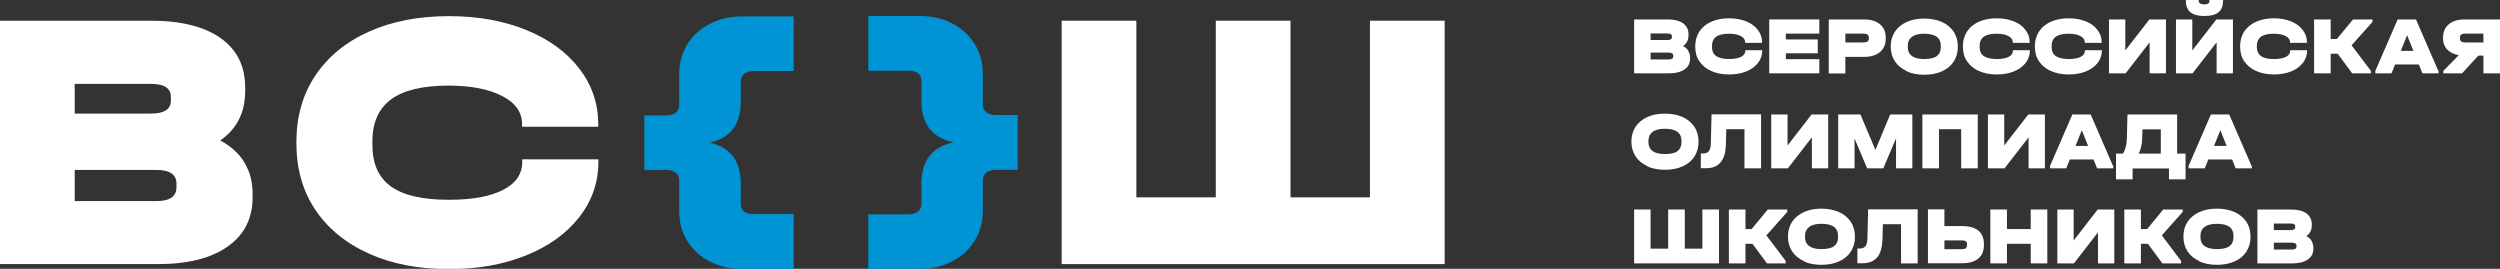 <?xml version="1.0" encoding="UTF-8"?> <svg xmlns="http://www.w3.org/2000/svg" width="372" height="40" viewBox="0 0 372 40" fill="none"><rect x="0" y="0" width="372" height="40" fill="#333333" stroke="none"/> <g clip-path="url(#clip0_2823_8950)"> <path d="M26.258 27.325C26.258 25.963 25.257 25.283 23.277 25.283H11.117V29.919H23.277C25.257 29.919 26.258 29.238 26.258 27.877V27.325ZM11.117 12.481V16.904H22.446C24.427 16.904 25.427 16.267 25.427 14.969V14.416C25.427 13.119 24.427 12.481 22.446 12.481H11.117ZM36.374 24.198C37.183 25.538 37.588 27.069 37.588 28.813V29.366C37.588 32.492 36.352 34.937 33.882 36.681C31.412 38.425 27.962 39.297 23.49 39.297H0V3.082H22.446C26.939 3.082 30.411 3.954 32.839 5.676C35.266 7.399 36.48 9.844 36.48 13.013V13.566C36.48 16.734 35.245 19.18 32.775 20.902C34.351 21.753 35.565 22.837 36.374 24.177" fill="white"></path> <path d="M54.88 37.724C51.452 36.193 48.811 34.024 46.916 31.217C45.041 28.41 44.105 25.114 44.105 21.371V21.095C44.105 17.352 45.041 14.056 46.916 11.249C48.79 8.442 51.452 6.251 54.88 4.72C58.309 3.168 62.291 2.402 66.806 2.402C71.087 2.402 74.899 3.083 78.263 4.444C81.628 5.805 84.269 7.719 86.164 10.164C88.06 12.61 89.018 15.374 89.018 18.479V18.862H77.688V18.479C77.688 16.714 76.709 15.31 74.728 14.29C72.748 13.269 70.086 12.737 66.742 12.737C62.909 12.737 60.055 13.418 58.203 14.779C56.35 16.14 55.413 18.224 55.413 21.009V21.562C55.413 24.369 56.328 26.411 58.181 27.751C60.013 29.069 62.888 29.728 66.806 29.728C70.277 29.728 72.939 29.239 74.856 28.261C76.751 27.283 77.71 25.901 77.71 24.093V23.71H89.039V24.093C89.039 27.155 88.081 29.898 86.186 32.323C84.29 34.747 81.65 36.639 78.285 38C74.92 39.361 71.087 40.042 66.827 40.042C62.291 40.042 58.309 39.276 54.902 37.745" fill="white"></path> <path d="M169.091 3.082V29.366H180.91V3.082H192.027V29.366H203.846V3.082H214.963V39.297H157.975V3.082H169.091Z" fill="white"></path> <path d="M105.416 21.18C108.631 21.839 110.229 23.902 110.229 27.368V30.303C110.229 31.345 110.867 31.855 112.167 31.855H118.108V40.021H110.463C108.674 40.021 107.055 39.66 105.629 38.915C104.202 38.171 103.073 37.15 102.264 35.853C101.455 34.556 101.071 33.089 101.071 31.451V26.879C101.071 26.369 100.901 25.986 100.56 25.709C100.219 25.433 99.73 25.284 99.133 25.284H95.875V17.182H99.133C99.73 17.182 100.198 17.033 100.56 16.757C100.901 16.48 101.071 16.076 101.071 15.587V11.015C101.071 9.378 101.476 7.91 102.264 6.613C103.052 5.316 104.18 4.295 105.629 3.551C107.055 2.807 108.674 2.445 110.463 2.445H118.108V10.569H112.167C111.528 10.569 111.059 10.717 110.718 10.994C110.378 11.27 110.229 11.674 110.229 12.164V15.098C110.229 18.564 108.631 20.627 105.416 21.265" fill="#0094D4"></path> <path d="M151.436 17.139V25.262H148.178C147.582 25.262 147.113 25.411 146.751 25.688C146.41 25.964 146.24 26.368 146.24 26.857V31.429C146.24 33.067 145.835 34.534 145.026 35.831C144.217 37.128 143.109 38.149 141.683 38.893C140.256 39.638 138.637 39.999 136.848 39.999H129.203V31.897H135.166C135.784 31.897 136.273 31.748 136.614 31.472C136.955 31.195 137.104 30.791 137.104 30.302V27.368C137.104 23.901 138.701 21.839 141.917 21.179C138.701 20.52 137.104 18.457 137.104 15.012V12.078C137.104 11.036 136.465 10.525 135.166 10.525H129.203V2.381H136.848C138.637 2.381 140.256 2.742 141.683 3.487C143.109 4.231 144.238 5.252 145.026 6.549C145.835 7.846 146.24 9.313 146.24 10.951V15.523C146.24 16.033 146.41 16.416 146.751 16.692C147.092 16.969 147.582 17.118 148.178 17.118H151.436V17.139Z" fill="#0094D4"></path> <path d="M251.208 7.571C251.378 7.869 251.485 8.209 251.485 8.592V8.719C251.485 9.421 251.208 9.953 250.654 10.335C250.101 10.718 249.334 10.91 248.354 10.91H243.158V2.893H248.141C249.142 2.893 249.909 3.084 250.441 3.467C250.974 3.85 251.251 4.402 251.251 5.104V5.232C251.251 5.934 250.974 6.486 250.441 6.848C250.782 7.039 251.059 7.273 251.229 7.571H251.208ZM245.607 4.977V5.955H248.12C248.567 5.955 248.78 5.806 248.78 5.529V5.402C248.78 5.125 248.567 4.977 248.12 4.977H245.607ZM248.972 8.273C248.972 7.975 248.759 7.826 248.312 7.826H245.607V8.847H248.312C248.759 8.847 248.972 8.698 248.972 8.4V8.273Z" fill="white"></path> <path d="M254.637 10.569C253.87 10.229 253.295 9.74 252.87 9.124C252.444 8.507 252.252 7.763 252.252 6.933V6.869C252.252 6.04 252.465 5.317 252.87 4.679C253.295 4.062 253.87 3.573 254.637 3.233C255.404 2.893 256.277 2.723 257.278 2.723C258.215 2.723 259.067 2.872 259.812 3.169C260.557 3.467 261.154 3.892 261.558 4.445C261.984 4.998 262.197 5.593 262.197 6.295V6.38H259.684V6.295C259.684 5.912 259.471 5.593 259.024 5.36C258.598 5.126 258.002 5.019 257.257 5.019C256.405 5.019 255.766 5.168 255.361 5.466C254.957 5.764 254.744 6.231 254.744 6.848V6.976C254.744 7.592 254.957 8.06 255.361 8.337C255.766 8.613 256.405 8.783 257.278 8.783C258.044 8.783 258.641 8.677 259.067 8.464C259.493 8.252 259.706 7.933 259.706 7.55V7.465H262.219V7.55C262.219 8.23 262.006 8.826 261.58 9.379C261.154 9.91 260.579 10.336 259.833 10.633C259.088 10.931 258.236 11.08 257.299 11.08C256.298 11.08 255.404 10.91 254.658 10.569H254.637Z" fill="white"></path> <path d="M270.715 2.893V4.998H265.732V5.87H270.481V7.932H265.732V8.804H270.715V10.91H263.262V2.893H270.715Z" fill="white"></path> <path d="M277.36 2.893C278.382 2.893 279.17 3.127 279.745 3.616C280.32 4.105 280.597 4.764 280.597 5.615V5.742C280.597 6.593 280.32 7.252 279.745 7.741C279.17 8.23 278.382 8.464 277.36 8.464H274.591V10.931H272.121V2.893H277.36ZM278.084 5.721V5.593C278.084 5.21 277.828 4.998 277.296 4.998H274.591V6.316H277.296C277.828 6.316 278.084 6.125 278.084 5.721Z" fill="white"></path> <path d="M283.706 10.568C282.96 10.228 282.364 9.739 281.959 9.122C281.555 8.505 281.342 7.761 281.342 6.953V6.889C281.342 6.06 281.555 5.337 281.959 4.72C282.364 4.103 282.96 3.614 283.706 3.274C284.451 2.934 285.324 2.764 286.325 2.764C287.326 2.764 288.199 2.934 288.966 3.274C289.711 3.614 290.286 4.103 290.712 4.72C291.117 5.337 291.33 6.081 291.33 6.91V6.974C291.33 7.804 291.117 8.527 290.712 9.165C290.307 9.781 289.732 10.27 288.966 10.611C288.22 10.951 287.326 11.121 286.325 11.121C285.324 11.121 284.472 10.951 283.706 10.611V10.568ZM288.199 8.335C288.604 8.037 288.795 7.591 288.795 6.974V6.847C288.795 5.613 287.965 5.018 286.325 5.018C285.516 5.018 284.898 5.167 284.494 5.486C284.068 5.805 283.876 6.251 283.876 6.847V6.974C283.876 7.591 284.089 8.037 284.494 8.335C284.898 8.633 285.516 8.782 286.346 8.782C287.177 8.782 287.816 8.633 288.22 8.335H288.199Z" fill="white"></path> <path d="M294.46 10.569C293.694 10.229 293.119 9.74 292.693 9.124C292.267 8.507 292.075 7.763 292.075 6.933V6.869C292.075 6.04 292.288 5.317 292.693 4.679C293.119 4.062 293.694 3.573 294.46 3.233C295.227 2.893 296.1 2.723 297.101 2.723C298.038 2.723 298.89 2.872 299.635 3.169C300.381 3.467 300.977 3.892 301.382 4.445C301.808 4.998 302.02 5.593 302.02 6.295V6.38H299.508V6.295C299.508 5.912 299.295 5.593 298.847 5.36C298.421 5.126 297.825 5.019 297.08 5.019C296.228 5.019 295.589 5.168 295.184 5.466C294.78 5.764 294.567 6.231 294.567 6.848V6.976C294.567 7.592 294.78 8.06 295.184 8.337C295.589 8.613 296.228 8.783 297.101 8.783C297.868 8.783 298.464 8.677 298.89 8.464C299.316 8.252 299.529 7.933 299.529 7.55V7.465H302.042V7.55C302.042 8.23 301.829 8.826 301.403 9.379C300.977 9.91 300.402 10.336 299.657 10.633C298.911 10.931 298.059 11.08 297.122 11.08C296.121 11.08 295.227 10.91 294.482 10.569H294.46Z" fill="white"></path> <path d="M305.172 10.569C304.406 10.229 303.831 9.74 303.405 9.124C302.979 8.507 302.787 7.763 302.787 6.933V6.869C302.787 6.04 303 5.317 303.405 4.679C303.831 4.062 304.406 3.573 305.172 3.233C305.939 2.893 306.812 2.723 307.813 2.723C308.75 2.723 309.602 2.872 310.347 3.169C311.093 3.467 311.689 3.892 312.094 4.445C312.519 4.998 312.732 5.593 312.732 6.295V6.38H310.219V6.295C310.219 5.912 310.006 5.593 309.559 5.36C309.133 5.126 308.537 5.019 307.792 5.019C306.94 5.019 306.301 5.168 305.896 5.466C305.492 5.764 305.279 6.231 305.279 6.848V6.976C305.279 7.592 305.492 8.06 305.896 8.337C306.301 8.613 306.94 8.783 307.813 8.783C308.58 8.783 309.176 8.677 309.602 8.464C310.028 8.252 310.241 7.933 310.241 7.55V7.465H312.754V7.55C312.754 8.23 312.541 8.826 312.115 9.379C311.689 9.91 311.114 10.336 310.369 10.633C309.623 10.931 308.771 11.08 307.834 11.08C306.833 11.08 305.939 10.91 305.194 10.569H305.172Z" fill="white"></path> <path d="M316.246 2.893V7.507L319.824 2.893H322.294V10.91H319.866V6.295L316.289 10.91H313.818V2.893H316.246Z" fill="white"></path> <path d="M326.213 2.892V7.507L329.791 2.892H332.261V10.909H329.833V6.295L326.256 10.909H323.785V2.892H326.213ZM325.936 1.829C325.489 1.467 325.255 0.893 325.255 0.128V0H327.171V0.128C327.171 0.468 327.448 0.659 328.023 0.659C328.513 0.659 328.768 0.489 328.768 0.128V0H330.792V0.128C330.792 0.893 330.557 1.467 330.11 1.829C329.663 2.19 328.96 2.382 328.023 2.382C327.086 2.382 326.405 2.19 325.936 1.829Z" fill="white"></path> <path d="M335.711 10.569C334.945 10.229 334.37 9.74 333.944 9.124C333.518 8.507 333.326 7.763 333.326 6.933V6.869C333.326 6.04 333.539 5.317 333.944 4.679C334.37 4.062 334.945 3.573 335.711 3.233C336.478 2.893 337.351 2.723 338.352 2.723C339.289 2.723 340.141 2.872 340.886 3.169C341.632 3.467 342.207 3.892 342.633 4.445C343.058 4.998 343.271 5.593 343.271 6.295V6.38H340.758V6.295C340.758 5.912 340.546 5.593 340.098 5.36C339.651 5.126 339.076 5.019 338.331 5.019C337.479 5.019 336.84 5.168 336.435 5.466C336.031 5.764 335.818 6.231 335.818 6.848V6.976C335.818 7.592 336.031 8.06 336.435 8.337C336.84 8.634 337.479 8.783 338.352 8.783C339.119 8.783 339.715 8.677 340.141 8.464C340.567 8.252 340.78 7.933 340.78 7.55V7.465H343.293V7.55C343.293 8.23 343.08 8.826 342.654 9.379C342.228 9.91 341.653 10.336 340.908 10.633C340.162 10.931 339.31 11.08 338.373 11.08C337.372 11.08 336.478 10.91 335.733 10.569H335.711Z" fill="white"></path> <path d="M353.025 3.254L349.916 6.742L352.79 10.548V10.91H350.001L347.85 7.996H346.806V10.91H344.336V2.893H346.806V5.806H347.722L350.128 2.893H353.025V3.254Z" fill="white"></path> <path d="M362.863 10.548V10.91H360.457L359.924 9.591H356.389L355.857 10.91H353.45V10.548L356.772 2.893H359.498L362.82 10.548H362.863ZM359.115 7.571L358.178 5.232L357.241 7.571H359.136H359.115Z" fill="white"></path> <path d="M371.999 2.893V10.91H369.529V8.273H368.784L366.356 10.91H363.566V10.548L365.866 8.209C365.121 8.081 364.546 7.784 364.141 7.358C363.715 6.912 363.523 6.38 363.523 5.742V5.615C363.523 4.764 363.8 4.105 364.375 3.616C364.95 3.127 365.738 2.893 366.76 2.893H371.999ZM366.036 5.721C366.036 6.125 366.292 6.316 366.824 6.316H369.529V4.998H366.824C366.292 4.998 366.036 5.189 366.036 5.593V5.721Z" fill="white"></path> <path d="M245.118 24.711C244.372 24.37 243.776 23.881 243.371 23.265C242.967 22.648 242.754 21.904 242.754 21.096V21.032C242.754 20.202 242.967 19.479 243.371 18.863C243.776 18.246 244.372 17.757 245.118 17.417C245.863 17.076 246.736 16.906 247.737 16.906C248.738 16.906 249.611 17.076 250.378 17.417C251.123 17.757 251.698 18.246 252.124 18.863C252.529 19.479 252.742 20.224 252.742 21.053V21.117C252.742 21.946 252.529 22.669 252.124 23.307C251.72 23.924 251.145 24.413 250.378 24.753C249.633 25.093 248.738 25.264 247.737 25.264C246.736 25.264 245.884 25.093 245.118 24.753V24.711ZM249.611 22.478C250.016 22.18 250.208 21.733 250.208 21.117V20.989C250.208 19.756 249.377 19.16 247.737 19.16C246.928 19.16 246.31 19.309 245.906 19.628C245.48 19.947 245.288 20.394 245.288 20.989V21.117C245.288 21.733 245.501 22.18 245.906 22.478C246.31 22.776 246.928 22.924 247.758 22.924C248.589 22.924 249.228 22.776 249.633 22.478H249.611Z" fill="white"></path> <path d="M262.048 25.05H259.577V19.223H256.873L256.809 21.584C256.766 22.711 256.511 23.583 256.021 24.157C255.531 24.752 254.807 25.029 253.849 25.029H253.082V22.838H253.38C253.806 22.838 254.104 22.732 254.275 22.498C254.466 22.264 254.551 21.903 254.573 21.371L254.679 17.012H262.048V25.029V25.05Z" fill="white"></path> <path d="M265.988 17.033V21.648L269.566 17.033H272.036V25.05H269.609V20.436L266.031 25.05H263.561V17.033H265.988Z" fill="white"></path> <path d="M284.558 25.05H282.13V20.584L280.235 25.05H277.828L275.954 20.606V25.05H273.526V17.033H276.827L279.063 22.307L281.257 17.033H284.558V25.05Z" fill="white"></path> <path d="M294.29 17.033V25.05H291.82V19.224H288.519V25.05H286.049V17.033H294.269H294.29Z" fill="white"></path> <path d="M298.23 17.033V21.648L301.808 17.033H304.279V25.05H301.851V20.436L298.273 25.05H295.803V17.033H298.23Z" fill="white"></path> <path d="M314.458 24.689V25.05H312.051L311.519 23.732H307.984L307.451 25.05H305.045V24.689L308.367 17.033H311.093L314.415 24.689H314.458ZM310.71 21.712L309.773 19.372L308.836 21.712H310.731H310.71Z" fill="white"></path> <path d="M325.212 22.86V26.688H322.742V25.072H317.333V26.688H314.862V22.86H315.885C316.268 22.286 316.459 21.52 316.481 20.563L316.566 17.033H323.956V22.86H325.191H325.212ZM318.227 22.86H321.528V19.245H318.802L318.759 20.563C318.738 21.52 318.546 22.286 318.227 22.86Z" fill="white"></path> <path d="M335.072 24.689V25.05H332.666L332.133 23.732H328.598L328.066 25.05H325.659V24.689L328.981 17.033H331.707L335.029 24.689H335.072ZM331.324 21.712L330.387 19.372L329.45 21.712H331.345H331.324Z" fill="white"></path> <path d="M245.607 31.174V37.001H248.227V31.174H250.697V37.001H253.316V31.174H255.787V39.191H243.158V31.174H245.629H245.607Z" fill="white"></path> <path d="M265.945 31.535L262.835 35.023L265.71 38.829V39.191H262.921L260.77 36.278H259.726V39.191H257.256V31.174H259.726V34.087H260.642L263.048 31.174H265.945V31.535Z" fill="white"></path> <path d="M268.416 38.851C267.67 38.511 267.074 38.022 266.669 37.405C266.265 36.788 266.052 36.044 266.052 35.236V35.172C266.052 34.343 266.265 33.62 266.669 33.003C267.074 32.387 267.67 31.898 268.416 31.557C269.161 31.217 270.034 31.047 271.014 31.047C271.993 31.047 272.888 31.217 273.654 31.557C274.4 31.898 274.975 32.387 275.401 33.003C275.805 33.62 276.018 34.364 276.018 35.194V35.257C276.018 36.087 275.805 36.81 275.401 37.448C274.996 38.064 274.421 38.553 273.654 38.894C272.888 39.234 272.036 39.404 271.014 39.404C269.992 39.404 269.161 39.234 268.416 38.894V38.851ZM272.909 36.618C273.314 36.321 273.505 35.874 273.505 35.257V35.13C273.505 33.896 272.675 33.301 271.035 33.301C270.226 33.301 269.608 33.45 269.204 33.769C268.799 34.088 268.586 34.534 268.586 35.13V35.257C268.586 35.874 268.799 36.321 269.204 36.618C269.608 36.916 270.226 37.065 271.056 37.065C271.887 37.065 272.526 36.916 272.93 36.618H272.909Z" fill="white"></path> <path d="M285.346 39.191H282.875V33.364H280.171L280.107 35.724C280.064 36.851 279.809 37.723 279.319 38.297C278.829 38.872 278.105 39.169 277.147 39.169H276.38V36.979H276.678C277.104 36.979 277.402 36.873 277.572 36.639C277.764 36.405 277.849 36.043 277.871 35.512L277.977 31.152H285.346V39.169V39.191Z" fill="white"></path> <path d="M289.328 31.174V33.64H291.969C293.033 33.64 293.843 33.874 294.375 34.321C294.929 34.767 295.206 35.427 295.206 36.298V36.447C295.206 37.34 294.929 38.021 294.375 38.468C293.821 38.935 293.012 39.169 291.969 39.169H286.879V31.152H289.349L289.328 31.174ZM292.501 36.915C292.629 36.809 292.693 36.66 292.693 36.469V36.32C292.693 35.937 292.437 35.767 291.905 35.767H289.328V37.085H291.905C292.182 37.085 292.373 37.043 292.501 36.937V36.915Z" fill="white"></path> <path d="M298.634 31.174V34.087H302.17V31.174H304.64V39.191H302.17V36.278H298.634V39.191H296.164V31.174H298.634Z" fill="white"></path> <path d="M308.559 31.174V35.788L312.136 31.174H314.607V39.191H312.179V34.576L308.601 39.191H306.131V31.174H308.559Z" fill="white"></path> <path d="M324.786 31.535L321.677 35.023L324.552 38.829V39.191H321.762L319.612 36.278H318.568V39.191H316.098V31.174H318.568V34.087H319.484L321.89 31.174H324.786V31.535Z" fill="white"></path> <path d="M327.256 38.851C326.511 38.511 325.915 38.022 325.51 37.405C325.106 36.788 324.893 36.044 324.893 35.236V35.172C324.893 34.343 325.106 33.62 325.51 33.003C325.915 32.387 326.511 31.898 327.256 31.557C328.002 31.217 328.875 31.047 329.876 31.047C330.877 31.047 331.75 31.217 332.517 31.557C333.262 31.898 333.837 32.387 334.263 33.003C334.668 33.62 334.88 34.364 334.88 35.194V35.257C334.88 36.087 334.668 36.81 334.263 37.448C333.858 38.064 333.283 38.553 332.517 38.894C331.771 39.234 330.877 39.404 329.876 39.404C328.875 39.404 328.023 39.234 327.256 38.894V38.851ZM331.75 36.618C332.155 36.321 332.346 35.874 332.346 35.257V35.13C332.346 33.896 331.516 33.301 329.876 33.301C329.067 33.301 328.449 33.45 328.044 33.769C327.618 34.088 327.427 34.534 327.427 35.13V35.257C327.427 35.874 327.64 36.321 328.044 36.618C328.449 36.916 329.067 37.065 329.897 37.065C330.728 37.065 331.367 36.916 331.771 36.618H331.75Z" fill="white"></path> <path d="M343.952 35.852C344.123 36.15 344.229 36.49 344.229 36.873V37.001C344.229 37.702 343.952 38.234 343.399 38.617C342.845 38.999 342.078 39.191 341.099 39.191H335.902V31.174H340.886C341.887 31.174 342.653 31.365 343.186 31.748C343.718 32.131 343.995 32.684 343.995 33.385V33.513C343.995 34.215 343.718 34.768 343.186 35.129C343.526 35.321 343.803 35.554 343.974 35.852H343.952ZM338.351 33.258V34.236H340.864C341.312 34.236 341.525 34.087 341.525 33.811V33.683C341.525 33.407 341.312 33.258 340.864 33.258H338.351ZM341.716 36.554C341.716 36.256 341.503 36.107 341.056 36.107H338.351V37.128H341.056C341.503 37.128 341.716 36.979 341.716 36.681V36.554Z" fill="white"></path> </g> <defs> <clipPath id="clip0_2823_8950"> <rect width="372" height="40" fill="white"></rect> </clipPath> </defs> </svg> 